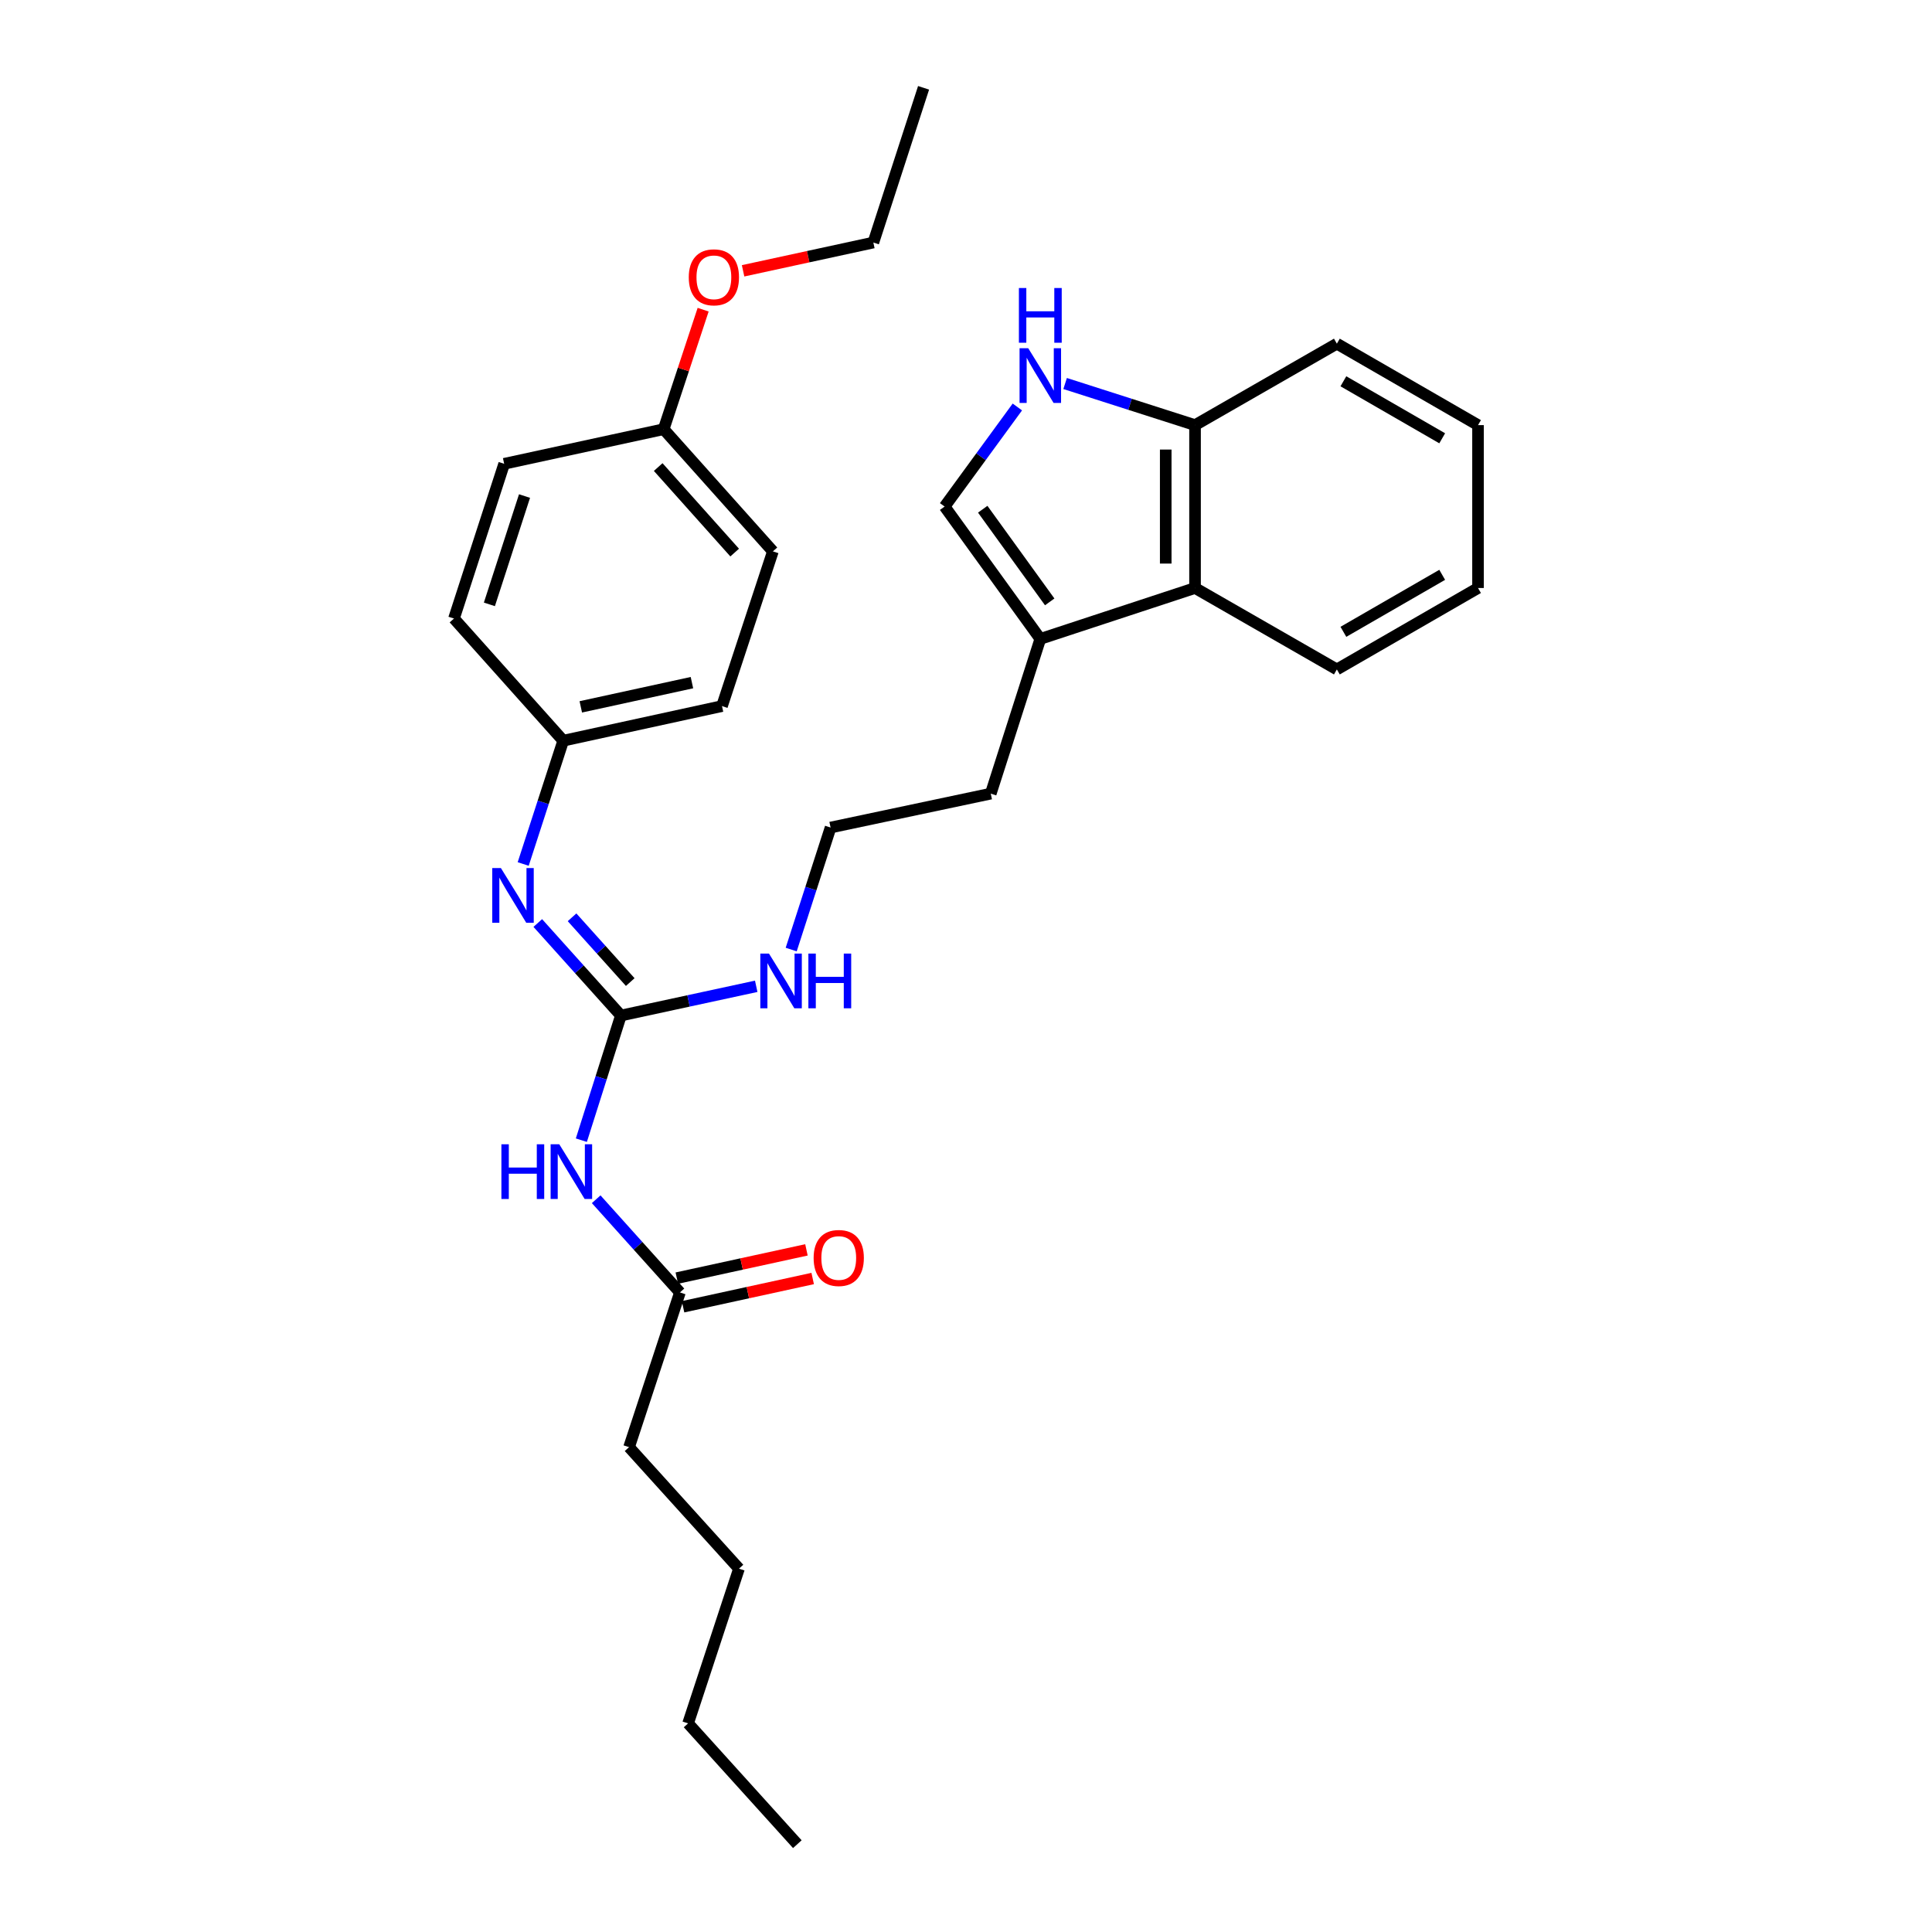 <?xml version='1.0' encoding='iso-8859-1'?>
<svg version='1.1' baseProfile='full'
              xmlns='http://www.w3.org/2000/svg'
                      xmlns:rdkit='http://www.rdkit.org/xml'
                      xmlns:xlink='http://www.w3.org/1999/xlink'
                  xml:space='preserve'
width='1000px' height='1000px' viewBox='0 0 1000 1000'>
<!-- END OF HEADER -->
<rect style='opacity:1.0;fill:#FFFFFF;stroke:none' width='1000' height='1000' x='0' y='0'> </rect>
<path class='bond-0' d='M 321.376,525.642 L 311.142,557.899' style='fill:none;fill-rule:evenodd;stroke:#000000;stroke-width:6px;stroke-linecap:butt;stroke-linejoin:miter;stroke-opacity:1' />
<path class='bond-0' d='M 311.142,557.899 L 300.908,590.157' style='fill:none;fill-rule:evenodd;stroke:#0000FF;stroke-width:6px;stroke-linecap:butt;stroke-linejoin:miter;stroke-opacity:1' />
<path class='bond-3' d='M 321.376,525.642 L 299.865,501.696' style='fill:none;fill-rule:evenodd;stroke:#000000;stroke-width:6px;stroke-linecap:butt;stroke-linejoin:miter;stroke-opacity:1' />
<path class='bond-3' d='M 299.865,501.696 L 278.354,477.749' style='fill:none;fill-rule:evenodd;stroke:#0000FF;stroke-width:6px;stroke-linecap:butt;stroke-linejoin:miter;stroke-opacity:1' />
<path class='bond-3' d='M 326.21,508.318 L 311.152,491.556' style='fill:none;fill-rule:evenodd;stroke:#000000;stroke-width:6px;stroke-linecap:butt;stroke-linejoin:miter;stroke-opacity:1' />
<path class='bond-3' d='M 311.152,491.556 L 296.094,474.794' style='fill:none;fill-rule:evenodd;stroke:#0000FF;stroke-width:6px;stroke-linecap:butt;stroke-linejoin:miter;stroke-opacity:1' />
<path class='bond-8' d='M 321.376,525.642 L 356.397,518.075' style='fill:none;fill-rule:evenodd;stroke:#000000;stroke-width:6px;stroke-linecap:butt;stroke-linejoin:miter;stroke-opacity:1' />
<path class='bond-8' d='M 356.397,518.075 L 391.417,510.508' style='fill:none;fill-rule:evenodd;stroke:#0000FF;stroke-width:6px;stroke-linecap:butt;stroke-linejoin:miter;stroke-opacity:1' />
<path class='bond-6' d='M 308.585,620.726 L 330.259,644.845' style='fill:none;fill-rule:evenodd;stroke:#0000FF;stroke-width:6px;stroke-linecap:butt;stroke-linejoin:miter;stroke-opacity:1' />
<path class='bond-6' d='M 330.259,644.845 L 351.932,668.964' style='fill:none;fill-rule:evenodd;stroke:#000000;stroke-width:6px;stroke-linecap:butt;stroke-linejoin:miter;stroke-opacity:1' />
<path class='bond-1' d='M 526.584,210.649 L 507.758,236.418' style='fill:none;fill-rule:evenodd;stroke:#0000FF;stroke-width:6px;stroke-linecap:butt;stroke-linejoin:miter;stroke-opacity:1' />
<path class='bond-1' d='M 507.758,236.418 L 488.932,262.187' style='fill:none;fill-rule:evenodd;stroke:#000000;stroke-width:6px;stroke-linecap:butt;stroke-linejoin:miter;stroke-opacity:1' />
<path class='bond-30' d='M 551.305,198.504 L 584.927,209.272' style='fill:none;fill-rule:evenodd;stroke:#0000FF;stroke-width:6px;stroke-linecap:butt;stroke-linejoin:miter;stroke-opacity:1' />
<path class='bond-30' d='M 584.927,209.272 L 618.548,220.04' style='fill:none;fill-rule:evenodd;stroke:#000000;stroke-width:6px;stroke-linecap:butt;stroke-linejoin:miter;stroke-opacity:1' />
<path class='bond-2' d='M 488.932,262.187 L 538.463,330.699' style='fill:none;fill-rule:evenodd;stroke:#000000;stroke-width:6px;stroke-linecap:butt;stroke-linejoin:miter;stroke-opacity:1' />
<path class='bond-2' d='M 508.658,263.574 L 543.329,311.533' style='fill:none;fill-rule:evenodd;stroke:#000000;stroke-width:6px;stroke-linecap:butt;stroke-linejoin:miter;stroke-opacity:1' />
<path class='bond-10' d='M 270.804,447.203 L 281.162,415.292' style='fill:none;fill-rule:evenodd;stroke:#0000FF;stroke-width:6px;stroke-linecap:butt;stroke-linejoin:miter;stroke-opacity:1' />
<path class='bond-10' d='M 281.162,415.292 L 291.52,383.382' style='fill:none;fill-rule:evenodd;stroke:#000000;stroke-width:6px;stroke-linecap:butt;stroke-linejoin:miter;stroke-opacity:1' />
<path class='bond-4' d='M 538.463,330.699 L 512.812,410.785' style='fill:none;fill-rule:evenodd;stroke:#000000;stroke-width:6px;stroke-linecap:butt;stroke-linejoin:miter;stroke-opacity:1' />
<path class='bond-5' d='M 538.463,330.699 L 618.548,304.349' style='fill:none;fill-rule:evenodd;stroke:#000000;stroke-width:6px;stroke-linecap:butt;stroke-linejoin:miter;stroke-opacity:1' />
<path class='bond-7' d='M 618.548,304.349 L 618.548,220.04' style='fill:none;fill-rule:evenodd;stroke:#000000;stroke-width:6px;stroke-linecap:butt;stroke-linejoin:miter;stroke-opacity:1' />
<path class='bond-7' d='M 603.376,291.703 L 603.376,232.687' style='fill:none;fill-rule:evenodd;stroke:#000000;stroke-width:6px;stroke-linecap:butt;stroke-linejoin:miter;stroke-opacity:1' />
<path class='bond-19' d='M 618.548,304.349 L 691.959,346.496' style='fill:none;fill-rule:evenodd;stroke:#000000;stroke-width:6px;stroke-linecap:butt;stroke-linejoin:miter;stroke-opacity:1' />
<path class='bond-9' d='M 353.548,676.376 L 387.097,669.065' style='fill:none;fill-rule:evenodd;stroke:#000000;stroke-width:6px;stroke-linecap:butt;stroke-linejoin:miter;stroke-opacity:1' />
<path class='bond-9' d='M 387.097,669.065 L 420.646,661.755' style='fill:none;fill-rule:evenodd;stroke:#FF0000;stroke-width:6px;stroke-linecap:butt;stroke-linejoin:miter;stroke-opacity:1' />
<path class='bond-9' d='M 350.317,661.551 L 383.866,654.241' style='fill:none;fill-rule:evenodd;stroke:#000000;stroke-width:6px;stroke-linecap:butt;stroke-linejoin:miter;stroke-opacity:1' />
<path class='bond-9' d='M 383.866,654.241 L 417.416,646.93' style='fill:none;fill-rule:evenodd;stroke:#FF0000;stroke-width:6px;stroke-linecap:butt;stroke-linejoin:miter;stroke-opacity:1' />
<path class='bond-20' d='M 351.932,668.964 L 325.6,749.05' style='fill:none;fill-rule:evenodd;stroke:#000000;stroke-width:6px;stroke-linecap:butt;stroke-linejoin:miter;stroke-opacity:1' />
<path class='bond-21' d='M 618.548,220.04 L 691.959,177.886' style='fill:none;fill-rule:evenodd;stroke:#000000;stroke-width:6px;stroke-linecap:butt;stroke-linejoin:miter;stroke-opacity:1' />
<path class='bond-14' d='M 409.523,491.484 L 419.717,459.909' style='fill:none;fill-rule:evenodd;stroke:#0000FF;stroke-width:6px;stroke-linecap:butt;stroke-linejoin:miter;stroke-opacity:1' />
<path class='bond-14' d='M 419.717,459.909 L 429.911,428.335' style='fill:none;fill-rule:evenodd;stroke:#000000;stroke-width:6px;stroke-linecap:butt;stroke-linejoin:miter;stroke-opacity:1' />
<path class='bond-12' d='M 291.52,383.382 L 234.977,320.154' style='fill:none;fill-rule:evenodd;stroke:#000000;stroke-width:6px;stroke-linecap:butt;stroke-linejoin:miter;stroke-opacity:1' />
<path class='bond-13' d='M 291.52,383.382 L 373.705,365.47' style='fill:none;fill-rule:evenodd;stroke:#000000;stroke-width:6px;stroke-linecap:butt;stroke-linejoin:miter;stroke-opacity:1' />
<path class='bond-13' d='M 300.617,365.87 L 358.146,353.332' style='fill:none;fill-rule:evenodd;stroke:#000000;stroke-width:6px;stroke-linecap:butt;stroke-linejoin:miter;stroke-opacity:1' />
<path class='bond-11' d='M 343.512,222.148 L 400.055,285.384' style='fill:none;fill-rule:evenodd;stroke:#000000;stroke-width:6px;stroke-linecap:butt;stroke-linejoin:miter;stroke-opacity:1' />
<path class='bond-11' d='M 340.683,241.747 L 380.263,286.012' style='fill:none;fill-rule:evenodd;stroke:#000000;stroke-width:6px;stroke-linecap:butt;stroke-linejoin:miter;stroke-opacity:1' />
<path class='bond-18' d='M 343.512,222.148 L 353.729,191.216' style='fill:none;fill-rule:evenodd;stroke:#000000;stroke-width:6px;stroke-linecap:butt;stroke-linejoin:miter;stroke-opacity:1' />
<path class='bond-18' d='M 353.729,191.216 L 363.947,160.285' style='fill:none;fill-rule:evenodd;stroke:#FF0000;stroke-width:6px;stroke-linecap:butt;stroke-linejoin:miter;stroke-opacity:1' />
<path class='bond-29' d='M 343.512,222.148 L 260.956,240.06' style='fill:none;fill-rule:evenodd;stroke:#000000;stroke-width:6px;stroke-linecap:butt;stroke-linejoin:miter;stroke-opacity:1' />
<path class='bond-15' d='M 234.977,320.154 L 260.956,240.06' style='fill:none;fill-rule:evenodd;stroke:#000000;stroke-width:6px;stroke-linecap:butt;stroke-linejoin:miter;stroke-opacity:1' />
<path class='bond-15' d='M 253.306,312.821 L 271.491,256.755' style='fill:none;fill-rule:evenodd;stroke:#000000;stroke-width:6px;stroke-linecap:butt;stroke-linejoin:miter;stroke-opacity:1' />
<path class='bond-16' d='M 373.705,365.47 L 400.055,285.384' style='fill:none;fill-rule:evenodd;stroke:#000000;stroke-width:6px;stroke-linecap:butt;stroke-linejoin:miter;stroke-opacity:1' />
<path class='bond-17' d='M 429.911,428.335 L 512.812,410.785' style='fill:none;fill-rule:evenodd;stroke:#000000;stroke-width:6px;stroke-linecap:butt;stroke-linejoin:miter;stroke-opacity:1' />
<path class='bond-22' d='M 384.619,140.173 L 418.333,132.857' style='fill:none;fill-rule:evenodd;stroke:#FF0000;stroke-width:6px;stroke-linecap:butt;stroke-linejoin:miter;stroke-opacity:1' />
<path class='bond-22' d='M 418.333,132.857 L 452.046,125.541' style='fill:none;fill-rule:evenodd;stroke:#000000;stroke-width:6px;stroke-linecap:butt;stroke-linejoin:miter;stroke-opacity:1' />
<path class='bond-26' d='M 691.959,346.496 L 765.023,304.349' style='fill:none;fill-rule:evenodd;stroke:#000000;stroke-width:6px;stroke-linecap:butt;stroke-linejoin:miter;stroke-opacity:1' />
<path class='bond-26' d='M 695.337,327.031 L 746.482,297.529' style='fill:none;fill-rule:evenodd;stroke:#000000;stroke-width:6px;stroke-linecap:butt;stroke-linejoin:miter;stroke-opacity:1' />
<path class='bond-23' d='M 325.6,749.05 L 382.497,811.932' style='fill:none;fill-rule:evenodd;stroke:#000000;stroke-width:6px;stroke-linecap:butt;stroke-linejoin:miter;stroke-opacity:1' />
<path class='bond-31' d='M 691.959,177.886 L 765.023,220.04' style='fill:none;fill-rule:evenodd;stroke:#000000;stroke-width:6px;stroke-linecap:butt;stroke-linejoin:miter;stroke-opacity:1' />
<path class='bond-31' d='M 695.336,197.351 L 746.481,226.859' style='fill:none;fill-rule:evenodd;stroke:#000000;stroke-width:6px;stroke-linecap:butt;stroke-linejoin:miter;stroke-opacity:1' />
<path class='bond-25' d='M 452.046,125.541 L 478.042,45.455' style='fill:none;fill-rule:evenodd;stroke:#000000;stroke-width:6px;stroke-linecap:butt;stroke-linejoin:miter;stroke-opacity:1' />
<path class='bond-24' d='M 382.497,811.932 L 356.155,892.018' style='fill:none;fill-rule:evenodd;stroke:#000000;stroke-width:6px;stroke-linecap:butt;stroke-linejoin:miter;stroke-opacity:1' />
<path class='bond-27' d='M 356.155,892.018 L 412.699,954.545' style='fill:none;fill-rule:evenodd;stroke:#000000;stroke-width:6px;stroke-linecap:butt;stroke-linejoin:miter;stroke-opacity:1' />
<path class='bond-28' d='M 765.023,304.349 L 765.023,220.04' style='fill:none;fill-rule:evenodd;stroke:#000000;stroke-width:6px;stroke-linecap:butt;stroke-linejoin:miter;stroke-opacity:1' />
<path  class='atom-1' d='M 259.523 592.276
L 263.363 592.276
L 263.363 604.316
L 277.843 604.316
L 277.843 592.276
L 281.683 592.276
L 281.683 620.596
L 277.843 620.596
L 277.843 607.516
L 263.363 607.516
L 263.363 620.596
L 259.523 620.596
L 259.523 592.276
' fill='#0000FF'/>
<path  class='atom-1' d='M 289.483 592.276
L 298.763 607.276
Q 299.683 608.756, 301.163 611.436
Q 302.643 614.116, 302.723 614.276
L 302.723 592.276
L 306.483 592.276
L 306.483 620.596
L 302.603 620.596
L 292.643 604.196
Q 291.483 602.276, 290.243 600.076
Q 289.043 597.876, 288.683 597.196
L 288.683 620.596
L 285.003 620.596
L 285.003 592.276
L 289.483 592.276
' fill='#0000FF'/>
<path  class='atom-2' d='M 532.203 180.23
L 541.483 195.23
Q 542.403 196.71, 543.883 199.39
Q 545.363 202.07, 545.443 202.23
L 545.443 180.23
L 549.203 180.23
L 549.203 208.55
L 545.323 208.55
L 535.363 192.15
Q 534.203 190.23, 532.963 188.03
Q 531.763 185.83, 531.403 185.15
L 531.403 208.55
L 527.723 208.55
L 527.723 180.23
L 532.203 180.23
' fill='#0000FF'/>
<path  class='atom-2' d='M 527.383 149.078
L 531.223 149.078
L 531.223 161.118
L 545.703 161.118
L 545.703 149.078
L 549.543 149.078
L 549.543 177.398
L 545.703 177.398
L 545.703 164.318
L 531.223 164.318
L 531.223 177.398
L 527.383 177.398
L 527.383 149.078
' fill='#0000FF'/>
<path  class='atom-4' d='M 259.265 449.308
L 268.545 464.308
Q 269.465 465.788, 270.945 468.468
Q 272.425 471.148, 272.505 471.308
L 272.505 449.308
L 276.265 449.308
L 276.265 477.628
L 272.385 477.628
L 262.425 461.228
Q 261.265 459.308, 260.025 457.108
Q 258.825 454.908, 258.465 454.228
L 258.465 477.628
L 254.785 477.628
L 254.785 449.308
L 259.265 449.308
' fill='#0000FF'/>
<path  class='atom-9' d='M 398.018 493.57
L 407.298 508.57
Q 408.218 510.05, 409.698 512.73
Q 411.178 515.41, 411.258 515.57
L 411.258 493.57
L 415.018 493.57
L 415.018 521.89
L 411.138 521.89
L 401.178 505.49
Q 400.018 503.57, 398.778 501.37
Q 397.578 499.17, 397.218 498.49
L 397.218 521.89
L 393.538 521.89
L 393.538 493.57
L 398.018 493.57
' fill='#0000FF'/>
<path  class='atom-9' d='M 418.418 493.57
L 422.258 493.57
L 422.258 505.61
L 436.738 505.61
L 436.738 493.57
L 440.578 493.57
L 440.578 521.89
L 436.738 521.89
L 436.738 508.81
L 422.258 508.81
L 422.258 521.89
L 418.418 521.89
L 418.418 493.57
' fill='#0000FF'/>
<path  class='atom-10' d='M 421.134 651.132
Q 421.134 644.332, 424.494 640.532
Q 427.854 636.732, 434.134 636.732
Q 440.414 636.732, 443.774 640.532
Q 447.134 644.332, 447.134 651.132
Q 447.134 658.012, 443.734 661.932
Q 440.334 665.812, 434.134 665.812
Q 427.894 665.812, 424.494 661.932
Q 421.134 658.052, 421.134 651.132
M 434.134 662.612
Q 438.454 662.612, 440.774 659.732
Q 443.134 656.812, 443.134 651.132
Q 443.134 645.572, 440.774 642.772
Q 438.454 639.932, 434.134 639.932
Q 429.814 639.932, 427.454 642.732
Q 425.134 645.532, 425.134 651.132
Q 425.134 656.852, 427.454 659.732
Q 429.814 662.612, 434.134 662.612
' fill='#FF0000'/>
<path  class='atom-19' d='M 356.507 143.533
Q 356.507 136.733, 359.867 132.933
Q 363.227 129.133, 369.507 129.133
Q 375.787 129.133, 379.147 132.933
Q 382.507 136.733, 382.507 143.533
Q 382.507 150.413, 379.107 154.333
Q 375.707 158.213, 369.507 158.213
Q 363.267 158.213, 359.867 154.333
Q 356.507 150.453, 356.507 143.533
M 369.507 155.013
Q 373.827 155.013, 376.147 152.133
Q 378.507 149.213, 378.507 143.533
Q 378.507 137.973, 376.147 135.173
Q 373.827 132.333, 369.507 132.333
Q 365.187 132.333, 362.827 135.133
Q 360.507 137.933, 360.507 143.533
Q 360.507 149.253, 362.827 152.133
Q 365.187 155.013, 369.507 155.013
' fill='#FF0000'/>
</svg>
